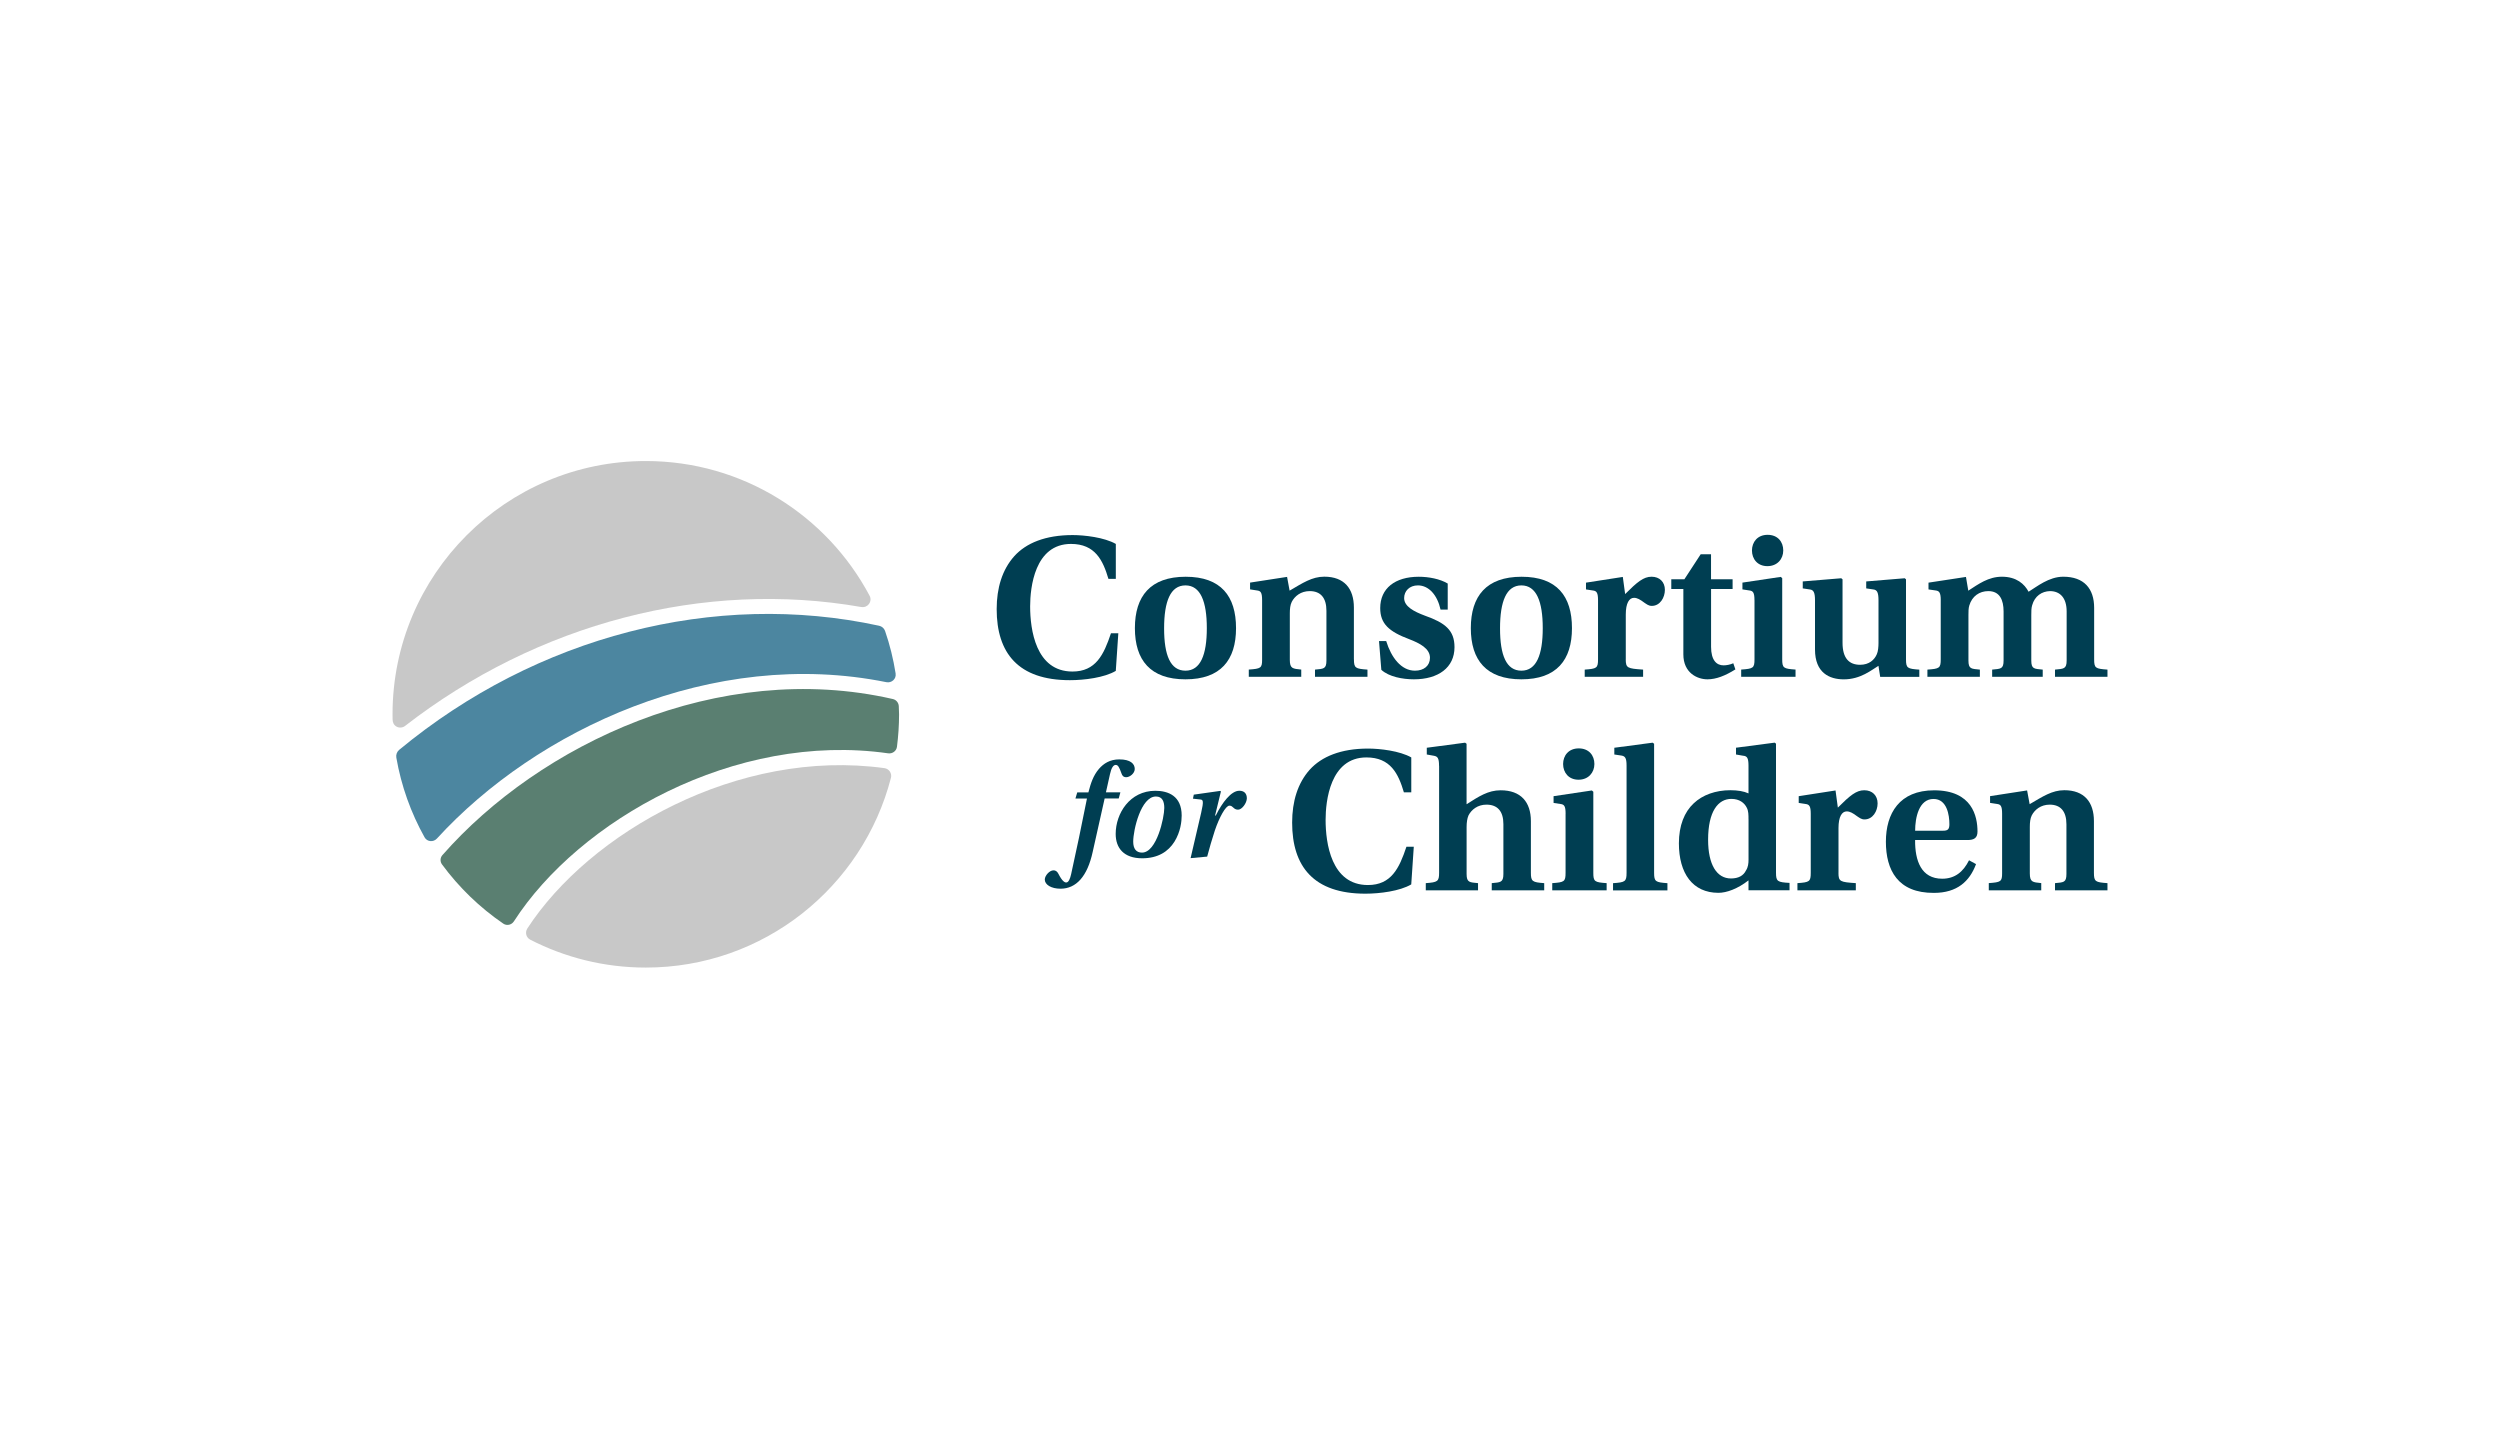 <?xml version="1.0" encoding="UTF-8"?>
<svg preserveAspectRatio="xMidYMid slice" width="700px" height="400px" xmlns="http://www.w3.org/2000/svg" viewBox="0 0 700 400">
  <defs>
    <style>.d{fill:none;}.e{fill:#003e52;}.f{fill:#c8c8c8;}.g{fill:#5a7f71;}.h{fill:#4c86a0;}</style>
  </defs>
  <g id="a"></g>
  <g id="b">
    <g id="c">
      <rect class="d" width="700" height="400"></rect>
      <g>
        <path class="h" d="M250.78,188.61c-.65-4.1-1.63-8.09-2.96-11.93-.26-.75-.9-1.31-1.67-1.47-45.96-10-95.93,2.93-134.37,34.74-.63,.52-.95,1.36-.81,2.17,1.38,7.98,4.1,15.5,7.91,22.33,.71,1.28,2.47,1.43,3.45,.35,27.86-30.45,77.22-53.63,125.85-43.79,1.47,.3,2.83-.92,2.59-2.4"></path>
        <path class="g" d="M123.76,242.03c4.75,6.45,10.55,12.07,17.17,16.59,.98,.67,2.32,.36,2.96-.64,18.17-28.19,61.84-53.18,104.79-47.05,1.19,.17,2.31-.63,2.47-1.82,.38-2.98,.59-6.02,.59-9.11,0-.77-.04-1.54-.08-2.3-.05-.94-.73-1.76-1.65-1.97-48.85-11.19-98.97,12.75-126.14,43.71-.64,.73-.68,1.81-.11,2.59"></path>
        <path class="f" d="M147.63,260.03c-.68,1.05-.29,2.5,.82,3.07,9.71,4.99,20.71,7.82,32.37,7.82,33.03,0,60.76-22.58,68.65-53.15,.32-1.24-.54-2.51-1.81-2.69-41-5.65-82.6,18.09-100.04,44.94"></path>
        <path class="f" d="M241.18,169.96c1.79,.31,3.17-1.55,2.31-3.15-11.91-22.43-35.49-37.72-62.66-37.72-39.17,0-70.92,31.75-70.92,70.92,0,.49,0,.98,.02,1.47,.02,.69,.24,1.45,1.06,1.95,.73,.45,1.78,.33,2.35-.11,37.17-28.85,83.94-41.05,127.84-33.35"></path>
        <path class="e" d="M313.13,177.31l-.71,10.54c-3.2,1.9-8.83,2.6-12.85,2.6-14.46,0-20.5-7.58-20.5-19.9,0-5.92,1.54-11.02,4.92-14.81,3.32-3.68,8.71-5.92,16.35-5.92,3.32,0,8.88,.65,12.09,2.48v9.78h-2.07c-1.54-5.21-3.73-9.78-10.49-9.78-10.19,0-11.43,12.27-11.43,17.48,0,6.46,1.54,18.25,11.85,18.25,6.52,0,8.77-4.68,10.78-10.72h2.07Z"></path>
        <path class="e" d="M346.09,175.88c0,8.95-4.32,14.33-14.16,14.33s-14.16-5.39-14.16-14.33,4.33-14.39,14.22-14.39,14.1,5.45,14.1,14.39m-14.16,11.91c4.21,0,5.98-4.44,5.98-11.91s-1.78-11.97-5.98-11.97-5.98,4.45-5.98,12.03,1.78,11.85,5.98,11.85"></path>
        <path class="e" d="M379.1,184.59c0,2.48,.42,2.66,3.79,2.9v2.02h-14.69v-2.02c2.37-.24,3.2-.12,3.2-2.55v-13.92c0-3.67-1.66-5.51-4.68-5.51-2.49,0-4.21,1.42-5.03,3.02-.42,.83-.54,1.96-.54,3.2v13.03c0,2.48,.83,2.48,3.2,2.72v2.02h-14.69v-2.02c3.38-.24,3.73-.42,3.73-2.78v-16.65c0-2.19-.41-2.6-1.42-2.72l-1.95-.3v-1.9l10.36-1.6,.71,3.85c3.67-2.14,6.28-3.91,9.71-3.91,5.57,0,8.29,3.32,8.29,8.65v14.46Z"></path>
        <path class="e" d="M403.35,170.67c-.89-4.03-3.26-6.76-6.34-6.76-2.37,0-3.85,1.6-3.85,3.55,0,2.37,2.78,3.79,5.8,4.92,5.69,2.01,8.3,4.09,8.3,8.83,0,5.74-4.56,9-11.37,9-3.14,0-6.99-.71-9.12-2.66l-.65-8.06h2.01c1.42,4.62,4.21,8.3,8.06,8.3,2.49,0,4.2-1.37,4.2-3.61,0-2.61-2.9-4.09-5.81-5.21-5.69-2.13-8.12-4.33-8.12-8.71,0-5.51,4.15-8.77,10.78-8.77,2.78,0,5.92,.59,8.12,1.9v7.29h-2.01Z"></path>
        <path class="e" d="M440.15,175.88c0,8.95-4.33,14.33-14.16,14.33s-14.16-5.39-14.16-14.33,4.32-14.39,14.22-14.39,14.1,5.45,14.1,14.39m-14.16,11.91c4.21,0,5.98-4.44,5.98-11.91s-1.78-11.97-5.98-11.97-5.98,4.45-5.98,12.03,1.78,11.85,5.98,11.85"></path>
        <path class="e" d="M455.21,184.59c0,2.48,.47,2.6,4.86,2.9v2.02h-16.35v-2.02c3.38-.24,3.73-.42,3.73-2.9v-16.53c0-2.13-.41-2.6-1.42-2.72l-1.95-.3v-1.9l10.31-1.6,.65,4.8c3.38-3.38,5.15-4.86,7.4-4.86s3.73,1.48,3.73,3.67-1.36,4.5-3.67,4.5c-.89,0-1.42-.47-2.07-.89-1.18-.89-2.01-1.37-2.9-1.37-1.36,0-2.31,1.48-2.31,4.68v12.5Z"></path>
        <path class="e" d="M479.1,164.92v16.17c0,3.79,1.54,5.21,3.49,5.21,.77,0,1.84-.18,2.73-.59l.59,1.72c-2.84,1.78-5.39,2.78-7.82,2.78-2.84,0-6.75-1.78-6.75-6.99v-18.3h-3.38v-2.73h3.67l4.56-6.99h2.9v6.99h6.04v2.73h-6.04Z"></path>
        <path class="e" d="M491.25,168.06c0-2.19-.42-2.6-1.42-2.73l-1.95-.3v-1.9l10.72-1.6,.42,.36v22.69c0,2.48,.35,2.66,3.73,2.9v2.02h-15.22v-2.02c3.38-.24,3.73-.41,3.73-2.9v-16.53Zm8.06-13.92c0,2.37-1.66,4.38-4.44,4.38s-4.32-2.02-4.32-4.38,1.54-4.39,4.38-4.39,4.38,1.96,4.38,4.39"></path>
        <path class="e" d="M526.45,189.51l-.48-3.08c-1.9,1.13-4.98,3.79-9.71,3.79-4.03,0-8.06-1.83-8.06-8.35v-13.8c0-2.19-.42-2.9-1.42-3.02l-2.01-.3v-1.95l10.78-.89,.36,.3v17.77c0,4.39,1.89,6.16,4.92,6.16,2.55,0,4.03-1.42,4.68-2.96,.36-.77,.47-2.07,.47-3.14v-11.97c0-2.19-.41-2.9-1.42-3.02l-2.02-.3v-1.95l10.78-.89,.36,.3v22.45c0,2.43,.42,2.6,3.73,2.84v2.02h-10.96Z"></path>
        <path class="e" d="M543.41,168.06c0-2.13-.42-2.6-1.42-2.73l-2.01-.29v-1.9l10.49-1.6,.65,3.85c2.84-1.84,5.63-3.91,9.42-3.91,4.09,0,6.34,2.07,7.46,4.21,2.31-1.42,5.69-4.21,9.71-4.21,5.81,0,8.65,3.32,8.65,8.71v14.4c0,2.48,.35,2.66,3.73,2.9v2.02h-14.69v-2.02c2.37-.24,3.26-.12,3.26-2.55v-13.74c0-3.79-1.84-5.69-4.68-5.69-2.25,.06-4.26,1.36-4.98,3.97-.24,.77-.24,1.72-.24,2.78v12.68c0,2.43,.83,2.31,3.2,2.55v2.02h-14.16v-2.02c2.37-.24,3.2-.12,3.2-2.55v-13.74c0-3.2-1.07-5.69-4.27-5.69-2.49,0-4.56,1.42-5.33,4.03-.24,.77-.24,1.72-.24,2.67v12.73c0,2.43,.83,2.31,3.2,2.55v2.02h-14.69v-2.02c3.38-.24,3.73-.41,3.73-2.9v-16.53Z"></path>
        <path class="e" d="M301.12,223.59l.51-1.72h3.12c.66-2.53,1.33-4.68,2.96-6.59,1.33-1.52,3.08-2.65,5.69-2.65,3.16,0,4.33,1.25,4.33,2.69,0,1.21-1.37,2.3-2.38,2.3-.78,0-1.13-.43-1.32-1.02-.66-1.87-1.01-2.42-1.64-2.42-.66,0-1.21,.82-1.6,2.61l-1.13,5.07h4.05l-.47,1.72h-3.94l-3.35,14.97c-1.48,6.82-4.6,10.29-9.01,10.29-2.61,0-4.4-1.13-4.4-2.57,0-1.09,1.33-2.57,2.42-2.57,.78,0,1.13,.47,1.4,.98,1.05,2.07,1.75,2.42,2.18,2.42,.66,0,1.09-1.05,1.37-2.3,1.01-4.44,3.35-15.59,4.44-21.21h-3.23Z"></path>
        <path class="e" d="M330.87,228.35c0,1.64-.31,4.56-2.03,7.33-1.72,2.73-4.56,4.64-9.04,4.64-5.15,0-7.41-2.88-7.41-6.82,0-5.73,3.94-12.08,11.11-12.08,3.55,0,7.37,1.4,7.37,6.94m-13.57,7.29c0,1.99,.82,3.08,2.46,3.08,4.13,0,6.24-9.82,6.24-12.51,0-1.68-.47-3.2-2.34-3.2-4.21,0-6.36,9.4-6.36,12.63"></path>
        <path class="e" d="M333.37,240.27l2.96-12.71c.74-3.24,.55-3.62-.19-3.7l-2.11-.23,.23-1.13,7.41-1.05,.19,.16-1.64,6.74h.2c1.83-3.7,4.33-6.94,6.59-6.94,1.37,0,2.11,.78,2.11,2.14-.04,1.33-1.37,3.16-2.46,3.16-1.33,0-1.36-1.13-2.42-1.13s-2.85,3.31-4.09,6.98c-.86,2.61-1.44,4.72-2.14,7.29l-4.64,.43Z"></path>
        <path class="e" d="M395.86,237.09l-.71,10.54c-3.2,1.89-8.83,2.6-12.85,2.6-14.45,0-20.5-7.58-20.5-19.9,0-5.92,1.54-11.02,4.92-14.81,3.32-3.67,8.71-5.92,16.35-5.92,3.32,0,8.88,.65,12.09,2.48v9.78h-2.07c-1.54-5.21-3.73-9.78-10.49-9.78-10.19,0-11.43,12.27-11.43,17.48,0,6.46,1.54,18.25,11.85,18.25,6.52,0,8.77-4.68,10.78-10.72h2.07Z"></path>
        <path class="e" d="M402.93,214.4c0-2.13-.41-2.6-1.42-2.78l-2.01-.36v-1.89l10.72-1.42,.42,.3v16.94c3.43-2.19,6.04-3.91,9.54-3.91,5.69,0,8.47,3.32,8.47,8.65v14.45c0,2.43,.41,2.66,3.73,2.9v2.02h-14.69v-2.02c2.37-.24,3.26-.12,3.26-2.55v-13.98c0-3.61-1.66-5.45-4.74-5.45-2.49,0-4.21,1.42-5.03,3.02-.36,.83-.53,1.96-.53,3.26v13.15c0,2.43,.89,2.31,3.2,2.55v2.02h-14.63v-2.02c3.32-.24,3.73-.47,3.73-2.9v-29.98Z"></path>
        <path class="e" d="M438.37,227.85c0-2.19-.41-2.6-1.42-2.73l-1.95-.3v-1.89l10.72-1.6,.41,.36v22.69c0,2.49,.36,2.66,3.73,2.9v2.02h-15.23v-2.02c3.38-.24,3.73-.41,3.73-2.9v-16.53Zm8.06-13.92c0,2.37-1.66,4.39-4.44,4.39s-4.32-2.02-4.32-4.39,1.54-4.38,4.38-4.38,4.38,1.96,4.38,4.38"></path>
        <path class="e" d="M455.44,214.4c0-2.19-.41-2.66-1.42-2.84l-2.01-.3v-1.89l10.72-1.42,.42,.3v36.14c0,2.48,.41,2.66,3.73,2.9v2.02h-15.23v-2.02c3.38-.24,3.79-.42,3.79-2.9v-29.98Z"></path>
        <path class="e" d="M488.15,211.62l-2.07-.36v-1.9l10.84-1.42,.36,.29v36.14c0,2.43,.42,2.66,3.79,2.84v2.07h-11.49v-2.78c-3.02,2.37-6.16,3.49-8.41,3.49-7.23,0-11.08-5.45-11.08-13.86,0-4.98,1.54-8.77,4.15-11.2,2.49-2.37,6.16-3.67,10.25-3.67,2.07,0,3.79,.29,5.09,.89v-7.76c0-2.19-.42-2.66-1.42-2.78m1.42,17.83c0-1.24,0-2.37-.47-3.26-.65-1.36-2.07-2.49-4.32-2.49-3.73,0-6.52,3.5-6.52,11.44,0,6.99,2.43,10.84,6.4,10.84,2.07,0,3.5-.77,4.21-2.25,.59-.89,.71-1.96,.71-3.02v-11.25Z"></path>
        <path class="e" d="M514.77,244.38c0,2.48,.47,2.6,4.86,2.9v2.02h-16.35v-2.02c3.38-.24,3.73-.42,3.73-2.9v-16.53c0-2.13-.41-2.6-1.42-2.73l-1.95-.3v-1.89l10.31-1.6,.65,4.8c3.38-3.38,5.15-4.86,7.4-4.86s3.73,1.48,3.73,3.67-1.36,4.5-3.67,4.5c-.89,0-1.42-.47-2.07-.89-1.18-.89-2.01-1.36-2.9-1.36-1.36,0-2.31,1.48-2.31,4.68v12.5Z"></path>
        <path class="e" d="M536.23,235.2c-.06,5.81,1.72,10.84,7.58,10.84,3.61,0,5.92-1.96,7.52-5.16l1.96,1.07c-1.78,4.8-5.27,8.06-11.79,8.06-10.13,.06-13.45-6.4-13.45-14.33s3.79-14.39,13.51-14.39c10.66,0,12.14,7.29,12.14,11.55,0,1.78-.95,2.37-2.79,2.37h-14.69Zm7.82-2.6c1.36,0,1.78-.41,1.78-1.84,0-2.49-.65-7.05-4.44-7.05-4.09,0-5.15,5.21-5.15,8.89h7.82Z"></path>
        <path class="e" d="M586.3,244.38c0,2.48,.41,2.66,3.79,2.9v2.02h-14.69v-2.02c2.37-.24,3.2-.12,3.2-2.55v-13.92c0-3.67-1.66-5.51-4.68-5.51-2.49,0-4.21,1.42-5.03,3.02-.42,.83-.54,1.96-.54,3.2v13.03c0,2.48,.83,2.48,3.2,2.72v2.02h-14.69v-2.02c3.38-.24,3.73-.42,3.73-2.78v-16.65c0-2.19-.41-2.6-1.42-2.73l-1.95-.3v-1.89l10.37-1.6,.71,3.85c3.67-2.14,6.28-3.91,9.71-3.91,5.57,0,8.29,3.32,8.29,8.65v14.46Z"></path>
      </g>
    </g>
  </g>
</svg>
